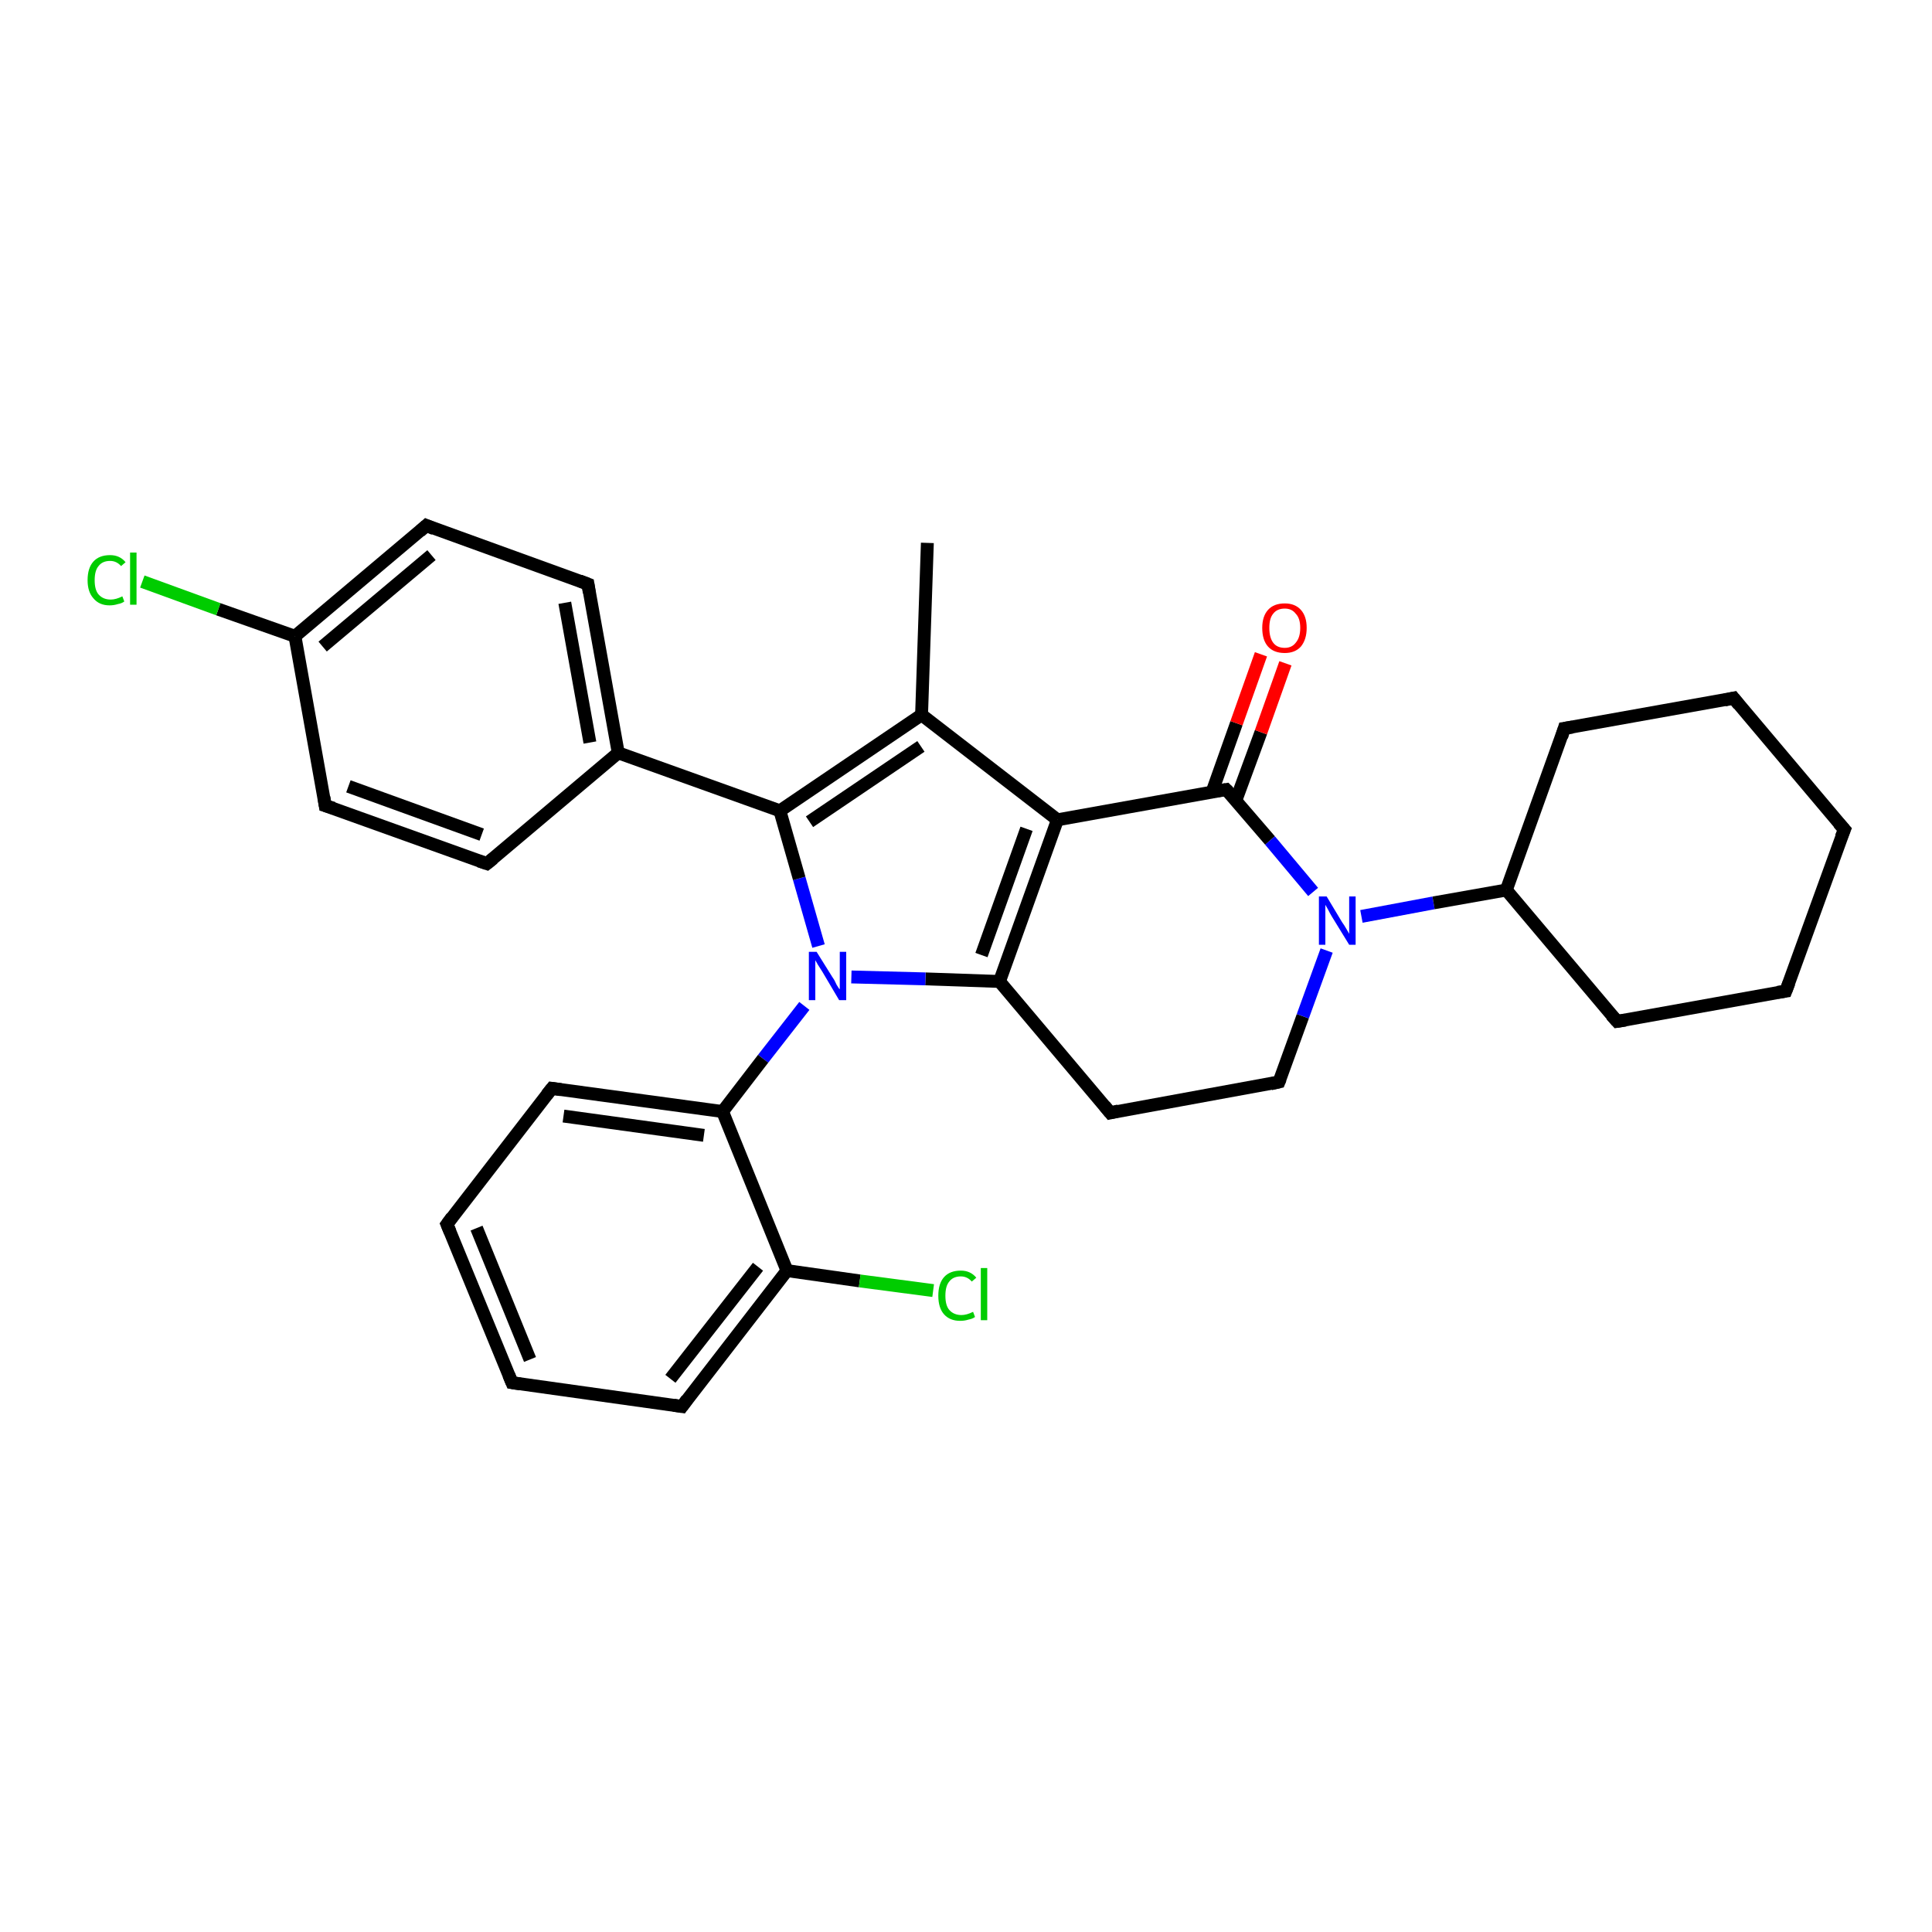 <?xml version='1.0' encoding='iso-8859-1'?>
<svg version='1.1' baseProfile='full'
              xmlns='http://www.w3.org/2000/svg'
                      xmlns:rdkit='http://www.rdkit.org/xml'
                      xmlns:xlink='http://www.w3.org/1999/xlink'
                  xml:space='preserve'
width='300px' height='300px' viewBox='0 0 300 300'>
<!-- END OF HEADER -->
<rect style='opacity:1.0;fill:#FFFFFF;stroke:none' width='300.0' height='300.0' x='0.0' y='0.0'> </rect>
<path class='bond-0 atom-0 atom-1' d='M 144.0,84.3 L 143.1,111.0' style='fill:none;fill-rule:evenodd;stroke:#000000;stroke-width:2.0px;stroke-linecap:butt;stroke-linejoin:miter;stroke-opacity:1' />
<path class='bond-1 atom-1 atom-2' d='M 143.1,111.0 L 164.2,127.3' style='fill:none;fill-rule:evenodd;stroke:#000000;stroke-width:2.0px;stroke-linecap:butt;stroke-linejoin:miter;stroke-opacity:1' />
<path class='bond-2 atom-2 atom-3' d='M 164.2,127.3 L 155.2,152.4' style='fill:none;fill-rule:evenodd;stroke:#000000;stroke-width:2.0px;stroke-linecap:butt;stroke-linejoin:miter;stroke-opacity:1' />
<path class='bond-2 atom-2 atom-3' d='M 159.4,128.7 L 152.4,148.3' style='fill:none;fill-rule:evenodd;stroke:#000000;stroke-width:2.0px;stroke-linecap:butt;stroke-linejoin:miter;stroke-opacity:1' />
<path class='bond-3 atom-3 atom-4' d='M 155.2,152.4 L 172.4,172.8' style='fill:none;fill-rule:evenodd;stroke:#000000;stroke-width:2.0px;stroke-linecap:butt;stroke-linejoin:miter;stroke-opacity:1' />
<path class='bond-4 atom-4 atom-5' d='M 172.4,172.8 L 198.6,168.0' style='fill:none;fill-rule:evenodd;stroke:#000000;stroke-width:2.0px;stroke-linecap:butt;stroke-linejoin:miter;stroke-opacity:1' />
<path class='bond-5 atom-5 atom-6' d='M 198.6,168.0 L 202.3,157.8' style='fill:none;fill-rule:evenodd;stroke:#000000;stroke-width:2.0px;stroke-linecap:butt;stroke-linejoin:miter;stroke-opacity:1' />
<path class='bond-5 atom-5 atom-6' d='M 202.3,157.8 L 206.0,147.6' style='fill:none;fill-rule:evenodd;stroke:#0000FF;stroke-width:2.0px;stroke-linecap:butt;stroke-linejoin:miter;stroke-opacity:1' />
<path class='bond-6 atom-6 atom-7' d='M 211.4,142.3 L 222.6,140.2' style='fill:none;fill-rule:evenodd;stroke:#0000FF;stroke-width:2.0px;stroke-linecap:butt;stroke-linejoin:miter;stroke-opacity:1' />
<path class='bond-6 atom-6 atom-7' d='M 222.6,140.2 L 233.9,138.2' style='fill:none;fill-rule:evenodd;stroke:#000000;stroke-width:2.0px;stroke-linecap:butt;stroke-linejoin:miter;stroke-opacity:1' />
<path class='bond-7 atom-7 atom-8' d='M 233.9,138.2 L 251.1,158.6' style='fill:none;fill-rule:evenodd;stroke:#000000;stroke-width:2.0px;stroke-linecap:butt;stroke-linejoin:miter;stroke-opacity:1' />
<path class='bond-8 atom-8 atom-9' d='M 251.1,158.6 L 277.3,153.9' style='fill:none;fill-rule:evenodd;stroke:#000000;stroke-width:2.0px;stroke-linecap:butt;stroke-linejoin:miter;stroke-opacity:1' />
<path class='bond-9 atom-9 atom-10' d='M 277.3,153.9 L 286.4,128.8' style='fill:none;fill-rule:evenodd;stroke:#000000;stroke-width:2.0px;stroke-linecap:butt;stroke-linejoin:miter;stroke-opacity:1' />
<path class='bond-10 atom-10 atom-11' d='M 286.4,128.8 L 269.2,108.4' style='fill:none;fill-rule:evenodd;stroke:#000000;stroke-width:2.0px;stroke-linecap:butt;stroke-linejoin:miter;stroke-opacity:1' />
<path class='bond-11 atom-11 atom-12' d='M 269.2,108.4 L 242.9,113.1' style='fill:none;fill-rule:evenodd;stroke:#000000;stroke-width:2.0px;stroke-linecap:butt;stroke-linejoin:miter;stroke-opacity:1' />
<path class='bond-12 atom-6 atom-13' d='M 203.9,138.5 L 197.2,130.5' style='fill:none;fill-rule:evenodd;stroke:#0000FF;stroke-width:2.0px;stroke-linecap:butt;stroke-linejoin:miter;stroke-opacity:1' />
<path class='bond-12 atom-6 atom-13' d='M 197.2,130.5 L 190.4,122.6' style='fill:none;fill-rule:evenodd;stroke:#000000;stroke-width:2.0px;stroke-linecap:butt;stroke-linejoin:miter;stroke-opacity:1' />
<path class='bond-13 atom-13 atom-14' d='M 191.9,124.3 L 195.8,113.7' style='fill:none;fill-rule:evenodd;stroke:#000000;stroke-width:2.0px;stroke-linecap:butt;stroke-linejoin:miter;stroke-opacity:1' />
<path class='bond-13 atom-13 atom-14' d='M 195.8,113.7 L 199.6,103.0' style='fill:none;fill-rule:evenodd;stroke:#FF0000;stroke-width:2.0px;stroke-linecap:butt;stroke-linejoin:miter;stroke-opacity:1' />
<path class='bond-13 atom-13 atom-14' d='M 188.2,123.0 L 192.0,112.3' style='fill:none;fill-rule:evenodd;stroke:#000000;stroke-width:2.0px;stroke-linecap:butt;stroke-linejoin:miter;stroke-opacity:1' />
<path class='bond-13 atom-13 atom-14' d='M 192.0,112.3 L 195.8,101.6' style='fill:none;fill-rule:evenodd;stroke:#FF0000;stroke-width:2.0px;stroke-linecap:butt;stroke-linejoin:miter;stroke-opacity:1' />
<path class='bond-14 atom-3 atom-15' d='M 155.2,152.4 L 143.7,152.0' style='fill:none;fill-rule:evenodd;stroke:#000000;stroke-width:2.0px;stroke-linecap:butt;stroke-linejoin:miter;stroke-opacity:1' />
<path class='bond-14 atom-3 atom-15' d='M 143.7,152.0 L 132.2,151.7' style='fill:none;fill-rule:evenodd;stroke:#0000FF;stroke-width:2.0px;stroke-linecap:butt;stroke-linejoin:miter;stroke-opacity:1' />
<path class='bond-15 atom-15 atom-16' d='M 127.1,146.9 L 124.1,136.4' style='fill:none;fill-rule:evenodd;stroke:#0000FF;stroke-width:2.0px;stroke-linecap:butt;stroke-linejoin:miter;stroke-opacity:1' />
<path class='bond-15 atom-15 atom-16' d='M 124.1,136.4 L 121.1,125.9' style='fill:none;fill-rule:evenodd;stroke:#000000;stroke-width:2.0px;stroke-linecap:butt;stroke-linejoin:miter;stroke-opacity:1' />
<path class='bond-16 atom-16 atom-17' d='M 121.1,125.9 L 96.0,116.9' style='fill:none;fill-rule:evenodd;stroke:#000000;stroke-width:2.0px;stroke-linecap:butt;stroke-linejoin:miter;stroke-opacity:1' />
<path class='bond-17 atom-17 atom-18' d='M 96.0,116.9 L 91.3,90.7' style='fill:none;fill-rule:evenodd;stroke:#000000;stroke-width:2.0px;stroke-linecap:butt;stroke-linejoin:miter;stroke-opacity:1' />
<path class='bond-17 atom-17 atom-18' d='M 91.6,115.3 L 87.7,93.6' style='fill:none;fill-rule:evenodd;stroke:#000000;stroke-width:2.0px;stroke-linecap:butt;stroke-linejoin:miter;stroke-opacity:1' />
<path class='bond-18 atom-18 atom-19' d='M 91.3,90.7 L 66.2,81.6' style='fill:none;fill-rule:evenodd;stroke:#000000;stroke-width:2.0px;stroke-linecap:butt;stroke-linejoin:miter;stroke-opacity:1' />
<path class='bond-19 atom-19 atom-20' d='M 66.2,81.6 L 45.8,98.8' style='fill:none;fill-rule:evenodd;stroke:#000000;stroke-width:2.0px;stroke-linecap:butt;stroke-linejoin:miter;stroke-opacity:1' />
<path class='bond-19 atom-19 atom-20' d='M 67.0,86.2 L 50.1,100.4' style='fill:none;fill-rule:evenodd;stroke:#000000;stroke-width:2.0px;stroke-linecap:butt;stroke-linejoin:miter;stroke-opacity:1' />
<path class='bond-20 atom-20 atom-21' d='M 45.8,98.8 L 33.9,94.6' style='fill:none;fill-rule:evenodd;stroke:#000000;stroke-width:2.0px;stroke-linecap:butt;stroke-linejoin:miter;stroke-opacity:1' />
<path class='bond-20 atom-20 atom-21' d='M 33.9,94.6 L 22.1,90.3' style='fill:none;fill-rule:evenodd;stroke:#00CC00;stroke-width:2.0px;stroke-linecap:butt;stroke-linejoin:miter;stroke-opacity:1' />
<path class='bond-21 atom-20 atom-22' d='M 45.8,98.8 L 50.5,125.1' style='fill:none;fill-rule:evenodd;stroke:#000000;stroke-width:2.0px;stroke-linecap:butt;stroke-linejoin:miter;stroke-opacity:1' />
<path class='bond-22 atom-22 atom-23' d='M 50.5,125.1 L 75.6,134.1' style='fill:none;fill-rule:evenodd;stroke:#000000;stroke-width:2.0px;stroke-linecap:butt;stroke-linejoin:miter;stroke-opacity:1' />
<path class='bond-22 atom-22 atom-23' d='M 54.1,122.1 L 74.8,129.6' style='fill:none;fill-rule:evenodd;stroke:#000000;stroke-width:2.0px;stroke-linecap:butt;stroke-linejoin:miter;stroke-opacity:1' />
<path class='bond-23 atom-15 atom-24' d='M 124.9,156.2 L 118.5,164.4' style='fill:none;fill-rule:evenodd;stroke:#0000FF;stroke-width:2.0px;stroke-linecap:butt;stroke-linejoin:miter;stroke-opacity:1' />
<path class='bond-23 atom-15 atom-24' d='M 118.5,164.4 L 112.2,172.6' style='fill:none;fill-rule:evenodd;stroke:#000000;stroke-width:2.0px;stroke-linecap:butt;stroke-linejoin:miter;stroke-opacity:1' />
<path class='bond-24 atom-24 atom-25' d='M 112.2,172.6 L 85.7,169.0' style='fill:none;fill-rule:evenodd;stroke:#000000;stroke-width:2.0px;stroke-linecap:butt;stroke-linejoin:miter;stroke-opacity:1' />
<path class='bond-24 atom-24 atom-25' d='M 109.3,176.3 L 87.5,173.3' style='fill:none;fill-rule:evenodd;stroke:#000000;stroke-width:2.0px;stroke-linecap:butt;stroke-linejoin:miter;stroke-opacity:1' />
<path class='bond-25 atom-25 atom-26' d='M 85.7,169.0 L 69.4,190.1' style='fill:none;fill-rule:evenodd;stroke:#000000;stroke-width:2.0px;stroke-linecap:butt;stroke-linejoin:miter;stroke-opacity:1' />
<path class='bond-26 atom-26 atom-27' d='M 69.4,190.1 L 79.5,214.7' style='fill:none;fill-rule:evenodd;stroke:#000000;stroke-width:2.0px;stroke-linecap:butt;stroke-linejoin:miter;stroke-opacity:1' />
<path class='bond-26 atom-26 atom-27' d='M 74.0,190.7 L 82.3,211.1' style='fill:none;fill-rule:evenodd;stroke:#000000;stroke-width:2.0px;stroke-linecap:butt;stroke-linejoin:miter;stroke-opacity:1' />
<path class='bond-27 atom-27 atom-28' d='M 79.5,214.7 L 105.9,218.4' style='fill:none;fill-rule:evenodd;stroke:#000000;stroke-width:2.0px;stroke-linecap:butt;stroke-linejoin:miter;stroke-opacity:1' />
<path class='bond-28 atom-28 atom-29' d='M 105.9,218.4 L 122.2,197.3' style='fill:none;fill-rule:evenodd;stroke:#000000;stroke-width:2.0px;stroke-linecap:butt;stroke-linejoin:miter;stroke-opacity:1' />
<path class='bond-28 atom-28 atom-29' d='M 104.1,214.1 L 117.7,196.7' style='fill:none;fill-rule:evenodd;stroke:#000000;stroke-width:2.0px;stroke-linecap:butt;stroke-linejoin:miter;stroke-opacity:1' />
<path class='bond-29 atom-29 atom-30' d='M 122.2,197.3 L 133.5,198.9' style='fill:none;fill-rule:evenodd;stroke:#000000;stroke-width:2.0px;stroke-linecap:butt;stroke-linejoin:miter;stroke-opacity:1' />
<path class='bond-29 atom-29 atom-30' d='M 133.5,198.9 L 144.9,200.4' style='fill:none;fill-rule:evenodd;stroke:#00CC00;stroke-width:2.0px;stroke-linecap:butt;stroke-linejoin:miter;stroke-opacity:1' />
<path class='bond-30 atom-16 atom-1' d='M 121.1,125.9 L 143.1,111.0' style='fill:none;fill-rule:evenodd;stroke:#000000;stroke-width:2.0px;stroke-linecap:butt;stroke-linejoin:miter;stroke-opacity:1' />
<path class='bond-30 atom-16 atom-1' d='M 125.7,127.6 L 143.0,115.9' style='fill:none;fill-rule:evenodd;stroke:#000000;stroke-width:2.0px;stroke-linecap:butt;stroke-linejoin:miter;stroke-opacity:1' />
<path class='bond-31 atom-23 atom-17' d='M 75.6,134.1 L 96.0,116.9' style='fill:none;fill-rule:evenodd;stroke:#000000;stroke-width:2.0px;stroke-linecap:butt;stroke-linejoin:miter;stroke-opacity:1' />
<path class='bond-32 atom-29 atom-24' d='M 122.2,197.3 L 112.2,172.6' style='fill:none;fill-rule:evenodd;stroke:#000000;stroke-width:2.0px;stroke-linecap:butt;stroke-linejoin:miter;stroke-opacity:1' />
<path class='bond-33 atom-13 atom-2' d='M 190.4,122.6 L 164.2,127.3' style='fill:none;fill-rule:evenodd;stroke:#000000;stroke-width:2.0px;stroke-linecap:butt;stroke-linejoin:miter;stroke-opacity:1' />
<path class='bond-34 atom-12 atom-7' d='M 242.9,113.1 L 233.9,138.2' style='fill:none;fill-rule:evenodd;stroke:#000000;stroke-width:2.0px;stroke-linecap:butt;stroke-linejoin:miter;stroke-opacity:1' />
<path d='M 171.5,171.7 L 172.4,172.8 L 173.7,172.5' style='fill:none;stroke:#000000;stroke-width:2.0px;stroke-linecap:butt;stroke-linejoin:miter;stroke-opacity:1;' />
<path d='M 197.3,168.3 L 198.6,168.0 L 198.8,167.5' style='fill:none;stroke:#000000;stroke-width:2.0px;stroke-linecap:butt;stroke-linejoin:miter;stroke-opacity:1;' />
<path d='M 250.2,157.6 L 251.1,158.6 L 252.4,158.4' style='fill:none;stroke:#000000;stroke-width:2.0px;stroke-linecap:butt;stroke-linejoin:miter;stroke-opacity:1;' />
<path d='M 276.0,154.1 L 277.3,153.9 L 277.8,152.6' style='fill:none;stroke:#000000;stroke-width:2.0px;stroke-linecap:butt;stroke-linejoin:miter;stroke-opacity:1;' />
<path d='M 285.9,130.0 L 286.4,128.8 L 285.5,127.8' style='fill:none;stroke:#000000;stroke-width:2.0px;stroke-linecap:butt;stroke-linejoin:miter;stroke-opacity:1;' />
<path d='M 270.0,109.4 L 269.2,108.4 L 267.8,108.7' style='fill:none;stroke:#000000;stroke-width:2.0px;stroke-linecap:butt;stroke-linejoin:miter;stroke-opacity:1;' />
<path d='M 244.2,112.9 L 242.9,113.1 L 242.5,114.4' style='fill:none;stroke:#000000;stroke-width:2.0px;stroke-linecap:butt;stroke-linejoin:miter;stroke-opacity:1;' />
<path d='M 190.8,123.0 L 190.4,122.6 L 189.1,122.8' style='fill:none;stroke:#000000;stroke-width:2.0px;stroke-linecap:butt;stroke-linejoin:miter;stroke-opacity:1;' />
<path d='M 91.5,92.0 L 91.3,90.7 L 90.0,90.2' style='fill:none;stroke:#000000;stroke-width:2.0px;stroke-linecap:butt;stroke-linejoin:miter;stroke-opacity:1;' />
<path d='M 67.4,82.1 L 66.2,81.6 L 65.2,82.5' style='fill:none;stroke:#000000;stroke-width:2.0px;stroke-linecap:butt;stroke-linejoin:miter;stroke-opacity:1;' />
<path d='M 50.3,123.8 L 50.5,125.1 L 51.8,125.5' style='fill:none;stroke:#000000;stroke-width:2.0px;stroke-linecap:butt;stroke-linejoin:miter;stroke-opacity:1;' />
<path d='M 74.4,133.7 L 75.6,134.1 L 76.6,133.3' style='fill:none;stroke:#000000;stroke-width:2.0px;stroke-linecap:butt;stroke-linejoin:miter;stroke-opacity:1;' />
<path d='M 87.1,169.2 L 85.7,169.0 L 84.9,170.0' style='fill:none;stroke:#000000;stroke-width:2.0px;stroke-linecap:butt;stroke-linejoin:miter;stroke-opacity:1;' />
<path d='M 70.2,189.0 L 69.4,190.1 L 69.9,191.3' style='fill:none;stroke:#000000;stroke-width:2.0px;stroke-linecap:butt;stroke-linejoin:miter;stroke-opacity:1;' />
<path d='M 79.0,213.5 L 79.5,214.7 L 80.8,214.9' style='fill:none;stroke:#000000;stroke-width:2.0px;stroke-linecap:butt;stroke-linejoin:miter;stroke-opacity:1;' />
<path d='M 104.6,218.2 L 105.9,218.4 L 106.7,217.3' style='fill:none;stroke:#000000;stroke-width:2.0px;stroke-linecap:butt;stroke-linejoin:miter;stroke-opacity:1;' />
<path class='atom-6' d='M 206.0 139.2
L 208.4 143.2
Q 208.7 143.6, 209.1 144.3
Q 209.5 145.0, 209.5 145.0
L 209.5 139.2
L 210.5 139.2
L 210.5 146.7
L 209.5 146.7
L 206.8 142.3
Q 206.5 141.8, 206.2 141.2
Q 205.9 140.7, 205.8 140.5
L 205.8 146.7
L 204.8 146.7
L 204.8 139.2
L 206.0 139.2
' fill='#0000FF'/>
<path class='atom-14' d='M 196.0 97.5
Q 196.0 95.7, 196.9 94.7
Q 197.8 93.7, 199.5 93.7
Q 201.1 93.7, 202.0 94.7
Q 202.9 95.7, 202.9 97.5
Q 202.9 99.3, 202.0 100.4
Q 201.1 101.4, 199.5 101.4
Q 197.8 101.4, 196.9 100.4
Q 196.0 99.4, 196.0 97.5
M 199.5 100.6
Q 200.6 100.6, 201.2 99.8
Q 201.9 99.0, 201.9 97.5
Q 201.9 96.0, 201.2 95.3
Q 200.6 94.5, 199.5 94.5
Q 198.3 94.5, 197.7 95.3
Q 197.1 96.0, 197.1 97.5
Q 197.1 99.0, 197.7 99.8
Q 198.3 100.6, 199.5 100.6
' fill='#FF0000'/>
<path class='atom-15' d='M 126.8 147.8
L 129.3 151.8
Q 129.6 152.2, 129.9 152.9
Q 130.3 153.6, 130.4 153.6
L 130.4 147.8
L 131.4 147.8
L 131.4 155.3
L 130.3 155.3
L 127.7 150.9
Q 127.4 150.4, 127.0 149.8
Q 126.7 149.3, 126.6 149.1
L 126.6 155.3
L 125.6 155.3
L 125.6 147.8
L 126.8 147.8
' fill='#0000FF'/>
<path class='atom-21' d='M 13.6 90.1
Q 13.6 88.2, 14.5 87.2
Q 15.4 86.2, 17.1 86.2
Q 18.6 86.2, 19.5 87.3
L 18.8 87.9
Q 18.1 87.1, 17.1 87.1
Q 15.9 87.1, 15.3 87.9
Q 14.7 88.6, 14.7 90.1
Q 14.7 91.6, 15.3 92.3
Q 16.0 93.1, 17.2 93.1
Q 18.0 93.1, 19.0 92.6
L 19.3 93.4
Q 18.9 93.7, 18.3 93.8
Q 17.7 94.0, 17.0 94.0
Q 15.4 94.0, 14.5 92.9
Q 13.6 91.9, 13.6 90.1
' fill='#00CC00'/>
<path class='atom-21' d='M 20.2 85.8
L 21.2 85.8
L 21.2 93.9
L 20.2 93.9
L 20.2 85.8
' fill='#00CC00'/>
<path class='atom-30' d='M 145.7 201.2
Q 145.7 199.3, 146.6 198.3
Q 147.5 197.3, 149.2 197.3
Q 150.7 197.3, 151.6 198.4
L 150.9 199.0
Q 150.2 198.2, 149.2 198.2
Q 148.0 198.2, 147.4 199.0
Q 146.8 199.7, 146.8 201.2
Q 146.8 202.7, 147.4 203.4
Q 148.1 204.2, 149.3 204.2
Q 150.1 204.2, 151.1 203.7
L 151.4 204.5
Q 151.0 204.8, 150.4 204.9
Q 149.8 205.1, 149.1 205.1
Q 147.5 205.1, 146.6 204.1
Q 145.7 203.1, 145.7 201.2
' fill='#00CC00'/>
<path class='atom-30' d='M 152.3 196.9
L 153.3 196.9
L 153.3 205.0
L 152.3 205.0
L 152.3 196.9
' fill='#00CC00'/>
</svg>
